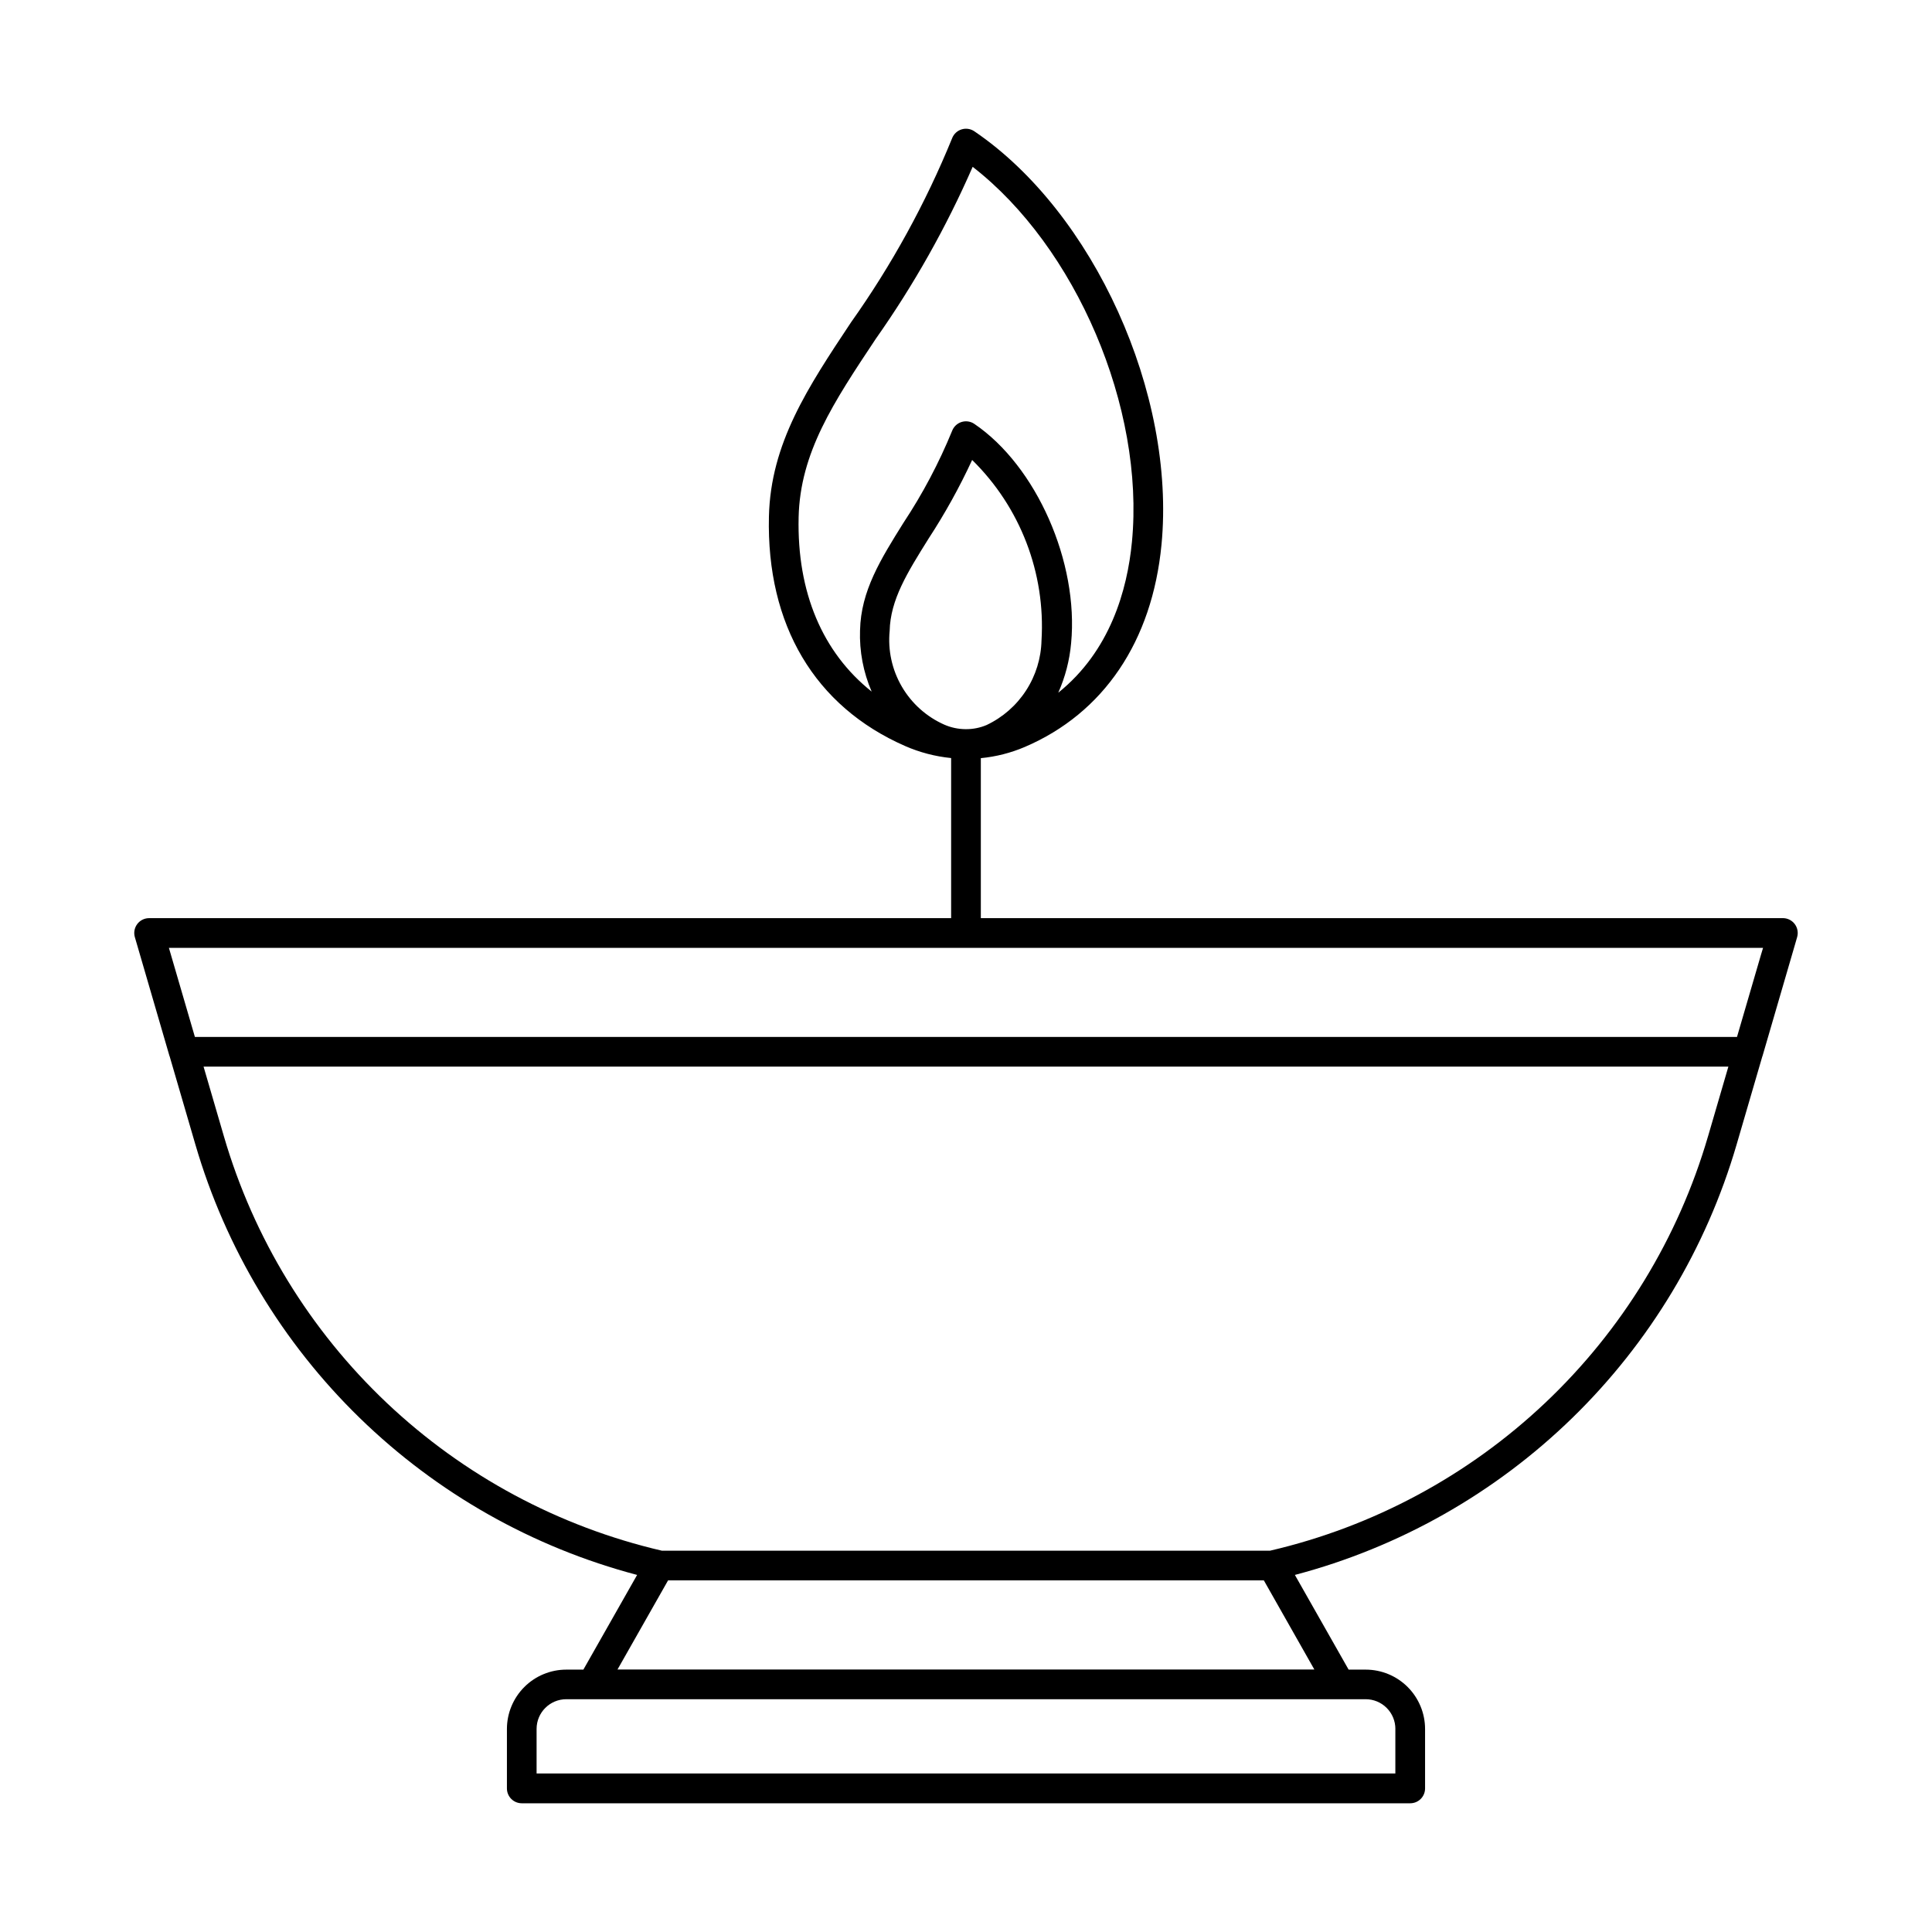 <?xml version="1.0" encoding="UTF-8"?>
<!-- Uploaded to: ICON Repo, www.iconrepo.com, Generator: ICON Repo Mixer Tools -->
<svg fill="#000000" width="800px" height="800px" version="1.1" viewBox="144 144 512 512" xmlns="http://www.w3.org/2000/svg">
 <path d="m179.74 392.36 0.551 1.891 8.621 29.594c0 0.031 0.035 0.059 0.047 0.094l6.84 23.445c8.027 27.48 23.023 52.414 43.531 72.387 20.508 19.973 45.832 34.305 73.512 41.602l-14.242 25.094h-4.516c-4.176 0-8.184 1.656-11.133 4.609-2.953 2.953-4.613 6.957-4.613 11.133v15.746c0 1.043 0.414 2.043 1.152 2.781s1.738 1.152 2.785 1.152h235.45c1.043 0 2.043-0.414 2.781-1.152 0.738-0.738 1.152-1.738 1.152-2.781v-15.746c0-4.176-1.66-8.18-4.609-11.133-2.953-2.953-6.957-4.609-11.133-4.609h-4.519l-14.242-25.094c27.68-7.297 53.004-21.629 73.512-41.598 20.508-19.973 35.504-44.91 43.531-72.387l6.844-23.453c0.012-0.031 0.027-0.062 0.043-0.09l8.602-29.52 0.57-1.969c0.348-1.191 0.113-2.477-0.629-3.469-0.746-0.992-1.91-1.574-3.148-1.574h-212.55v-42.395c4.008-0.383 7.934-1.383 11.637-2.961 20.906-8.941 33.777-27.984 36.242-53.617 3.84-39.957-17.965-88.07-49.605-109.55-0.992-0.672-2.238-0.855-3.383-0.496-1.145 0.355-2.066 1.219-2.496 2.336-7.031 17.242-16.023 33.621-26.801 48.805-11.414 17.184-21.301 32.027-21.75 51.461-0.664 28.734 12.148 50.309 36.074 60.801h-0.004c3.879 1.699 8 2.777 12.215 3.195v42.426h-212.54c-1.242 0-2.406 0.582-3.152 1.574-0.742 0.992-0.977 2.277-0.629 3.469zm240.27-78.648c-0.105 4.723-1.523 9.32-4.098 13.281-2.57 3.965-6.195 7.133-10.465 9.152-1.719 0.727-3.566 1.098-5.43 1.09h-0.172c-1.914-0.016-3.809-0.418-5.566-1.18-4.727-2.09-8.672-5.617-11.277-10.082-2.606-4.461-3.738-9.633-3.234-14.773 0.191-8.266 4.652-15.398 10.301-24.441v-0.004c4.356-6.664 8.219-13.633 11.559-20.859 12.762 12.523 19.469 29.965 18.383 47.816zm-64.367-32.621c0.395-17.152 9.242-30.449 20.438-47.281l-0.004 0.004c10.078-14.297 18.684-29.578 25.688-45.602 27.316 21.191 45.633 63.73 42.211 99.379-1.234 12.824-5.797 28.961-19.523 39.98 1.844-4.152 2.996-8.578 3.402-13.105 2.059-21.449-9.207-46.984-25.648-58.133-0.992-0.676-2.238-0.859-3.383-0.504-1.145 0.359-2.066 1.219-2.496 2.336-3.496 8.539-7.82 16.711-12.914 24.402-6.039 9.668-11.254 18.02-11.492 28.43h-0.004c-0.191 5.59 0.863 11.148 3.082 16.281-13.012-10.355-19.816-26.301-19.355-46.188zm255.05 115.88-6.371 21.828-408.67 0.004-6.387-21.891-0.504-1.719 422.47-0.004zm-96.91 205.21v11.809h-227.58v-11.809c0-4.348 3.527-7.871 7.875-7.871h211.84c2.086 0 4.09 0.828 5.566 2.305s2.305 3.481 2.305 5.566zm-206.14-15.742 13.402-23.617h157.89l13.383 23.617zm172.93-31.488h-161.16c-27.348-6.356-52.512-19.871-72.91-39.164-20.395-19.293-35.293-43.664-43.156-70.617l-5.398-18.5h404.09l-5.398 18.5h-0.004c-7.863 26.953-22.758 51.324-43.156 70.617s-45.562 32.809-72.906 39.164z"/>
</svg>